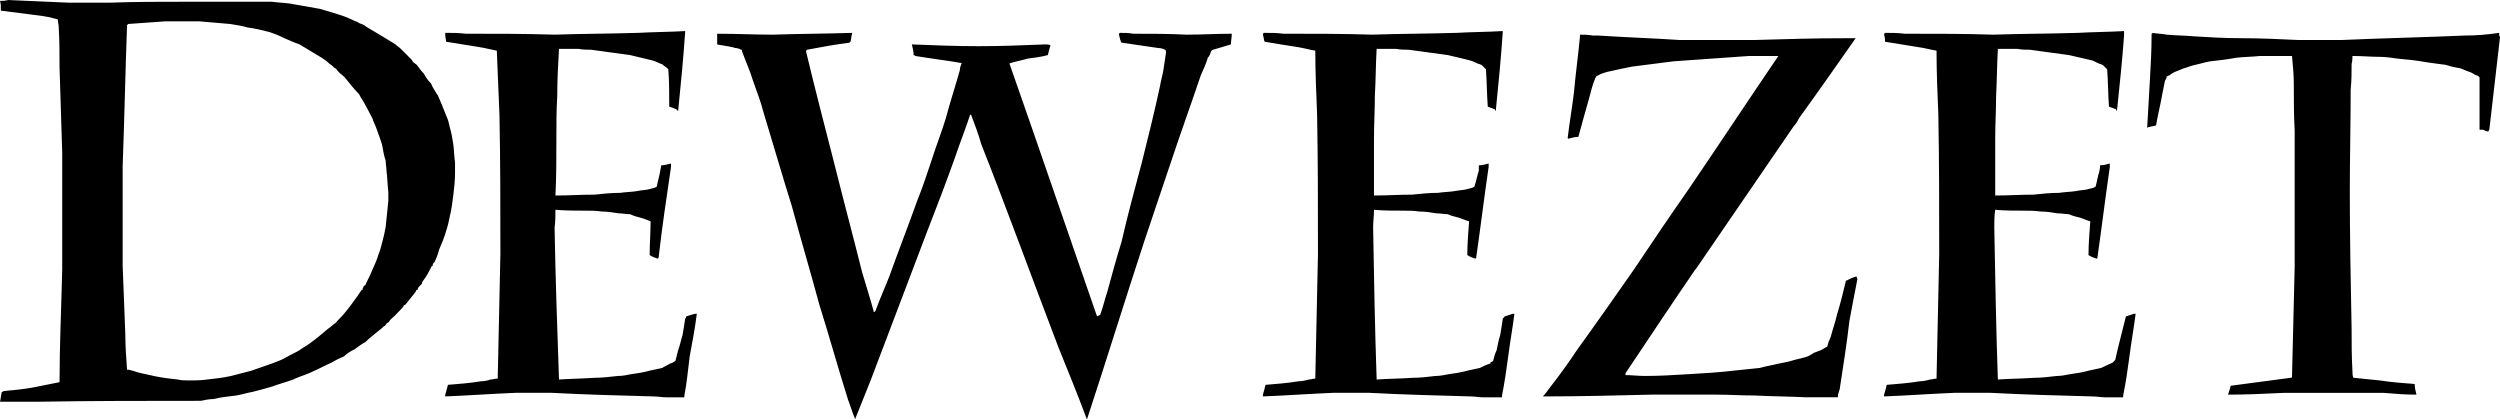 <?xml version="1.0" encoding="UTF-8" standalone="no"?>
<!-- Created with Inkscape (http://www.inkscape.org/) -->

<svg
   xmlns:dc="http://purl.org/dc/elements/1.1/"
   xmlns:cc="http://creativecommons.org/ns#"
   xmlns:rdf="http://www.w3.org/1999/02/22-rdf-syntax-ns#"
   xmlns:svg="http://www.w3.org/2000/svg"
   xmlns="http://www.w3.org/2000/svg"
   xmlns:sodipodi="http://sodipodi.sourceforge.net/DTD/sodipodi-0.dtd"
   xmlns:inkscape="http://www.inkscape.org/namespaces/inkscape"
   width="158.75mm"
   height="26.638mm"
   viewBox="0 0 158.75 26.638"
   version="1.1"
   id="svg65314"
   inkscape:version="0.92.1 r15371"
   sodipodi:docname="Deister- und Weserzeitung (2020-01-12).svg">
  <defs
     id="defs65308" />
  <sodipodi:namedview
     id="base"
     pagecolor="#ffffff"
     bordercolor="#666666"
     borderopacity="1.0"
     inkscape:pageopacity="0.0"
     inkscape:pageshadow="2"
     inkscape:zoom="1.7511526"
     inkscape:cx="343.77346"
     inkscape:cy="37.177039"
     inkscape:document-units="mm"
     inkscape:current-layer="svg65314"
     showgrid="false"
     fit-margin-top="0"
     fit-margin-left="0"
     fit-margin-right="0"
     fit-margin-bottom="0"
     inkscape:window-width="1920"
     inkscape:window-height="1001"
     inkscape:window-x="-9"
     inkscape:window-y="-9"
     inkscape:window-maximized="1" />
  <path
     inkscape:connector-curvature="0"
     id="path10765"
     d="M 54.291,26.583 C 54.122,26.189 54.007,25.791 53.839,25.343 53.216,23.366 52.653,21.334 52.032,19.358 51.468,17.27 50.846,15.18 50.283,13.092 49.661,11.117 49.097,9.143 48.476,7.111 48.31,6.434 48.026,5.757 47.801,5.08 47.633,4.513 47.349,3.894 47.124,3.272 c 0,-0.055 0,-0.114 -0.058,-0.114 -0.112,-0.055 -0.225,-0.111 -0.394,-0.111 -0.114,-0.059 -0.284,-0.059 -0.452,-0.114 h -0.057 C 45.939,2.878 45.77,2.878 45.541,2.82 V 2.142 c 1.186,0 2.371,0.059 3.556,0.059 1.693,-0.059 3.386,-0.059 5.024,-0.114 -0.059,0.17 -0.059,0.339 -0.114,0.564 0,0 -0.055,0 -0.055,0.058 -0.904,0.112 -1.806,0.28 -2.709,0.45 0,0 -0.058,0.059 -0.058,0.114 0.566,2.37 1.185,4.741 1.807,7.167 0.563,2.26 1.185,4.571 1.749,6.831 0.227,0.789 0.507,1.638 0.735,2.485 v 0.055 c 0.057,0 0.057,0 0.112,-0.055 0.283,-0.791 0.622,-1.524 0.904,-2.26 0.564,-1.579 1.186,-3.162 1.749,-4.741 0.339,-0.847 0.622,-1.693 0.902,-2.54 0.284,-0.902 0.623,-1.749 0.902,-2.654 0.284,-1.071 0.623,-2.088 0.906,-3.104 0,-0.168 0.055,-0.283 0.114,-0.452 -0.961,-0.17 -1.922,-0.28 -2.937,-0.45 0,0 -0.055,-0.058 -0.112,-0.058 0,-0.225 -0.058,-0.45 -0.113,-0.677 1.409,0.058 2.82,0.113 4.233,0.113 1.409,0 2.82,-0.055 4.233,-0.113 0.111,0 0.225,0 0.338,0.058 -0.058,0.17 -0.113,0.394 -0.168,0.619 -0.398,0.113 -0.847,0.17 -1.3,0.227 -0.338,0.111 -0.732,0.17 -1.071,0.28 0,0 -0.058,0 -0.058,0.059 1.862,5.305 3.669,10.609 5.532,15.971 l 0.055,0.059 c 0.055,-0.059 0.114,-0.059 0.17,-0.114 0.17,-0.452 0.283,-0.961 0.452,-1.468 0.28,-1.016 0.564,-2.088 0.902,-3.162 0.398,-1.749 0.847,-3.386 1.3,-5.08 0.393,-1.58 0.788,-3.159 1.127,-4.742 0.058,-0.338 0.168,-0.732 0.227,-1.071 0.055,-0.393 0.111,-0.732 0.17,-1.129 0,-0.055 0,-0.111 -0.059,-0.17 C 73.874,3.103 73.704,3.047 73.535,3.047 72.744,2.933 71.956,2.82 71.22,2.708 71.165,2.65 71.165,2.65 71.165,2.595 71.109,2.481 71.109,2.37 71.05,2.201 c 0,-0.059 0,-0.059 0.059,-0.114 0.28,0 0.564,0 0.847,0.055 1.127,0 2.257,0 3.384,0.059 0.96,0 1.92,-0.059 2.878,-0.059 0,0.228 -0.055,0.453 -0.055,0.678 -0.397,0.113 -0.732,0.227 -1.129,0.338 -0.057,0 -0.057,0.059 -0.112,0.059 -0.058,0.17 -0.113,0.338 -0.227,0.45 -0.111,0.397 -0.28,0.735 -0.45,1.129 -0.566,1.693 -1.185,3.386 -1.751,5.08 -0.619,1.807 -1.186,3.556 -1.805,5.363 -1.243,3.78 -2.426,7.619 -3.669,11.399 C 68.455,25.114 67.833,23.591 67.215,22.067 65.577,17.779 63.998,13.431 62.305,9.143 62.136,8.521 61.911,7.957 61.682,7.335 c 0,-0.055 -0.055,-0.055 -0.055,-0.055 0,0 -0.058,0.055 -0.058,0.111 -0.28,0.847 -0.619,1.693 -0.902,2.54 -0.564,1.583 -1.186,3.22 -1.805,4.799 -1.185,3.104 -2.37,6.265 -3.555,9.368 -0.339,0.847 -0.678,1.693 -1.016,2.54 v -0.055 z M 0,25.511 c 0.055,-0.227 0.055,-0.397 0.114,-0.622 0.055,0 0.055,0 0.111,-0.055 0.622,-0.059 1.243,-0.114 1.863,-0.227 0.566,-0.111 1.129,-0.225 1.693,-0.339 0,-2.37 0.114,-4.741 0.17,-7.167 V 9.706 C 3.895,7.9 3.84,6.095 3.781,4.288 c 0,-0.847 0,-1.749 -0.055,-2.595 0,-0.17 -0.055,-0.284 -0.055,-0.453 C 3.556,1.182 3.442,1.185 3.273,1.127 3.104,1.07 2.934,1.07 2.709,1.015 1.863,0.902 0.961,0.788 0.055,0.677 V 0.563 c 0,-0.17 0,-0.339 -0.055,-0.507 0.17,0 0.339,0 0.509,-0.055 1.299,0.055 2.54,0.111 3.839,0.168 H 6.998 c 1.579,-0.058 3.162,-0.058 4.742,-0.058 h 5.528 c 0.398,0.058 0.736,0.058 1.13,0.113 0.622,0.114 1.24,0.225 1.918,0.339 0.397,0.114 0.736,0.225 1.129,0.339 0.394,0.113 0.789,0.283 1.127,0.452 0.059,0 0.17,0.055 0.229,0.111 0.168,0.059 0.338,0.114 0.449,0.228 0.453,0.28 0.961,0.563 1.413,0.847 0.17,0.111 0.28,0.168 0.45,0.28 0.114,0.113 0.228,0.168 0.339,0.283 0.227,0.225 0.452,0.452 0.677,0.677 0.059,0.055 0.059,0.114 0.114,0.17 0.055,0.055 0.168,0.114 0.225,0.17 0.168,0.225 0.283,0.394 0.452,0.563 0.114,0.228 0.283,0.453 0.452,0.622 0.111,0.284 0.28,0.509 0.45,0.791 0.17,0.394 0.339,0.789 0.507,1.241 0.114,0.225 0.17,0.452 0.228,0.732 0.111,0.339 0.17,0.736 0.225,1.075 0.055,0.393 0.055,0.788 0.113,1.185 v 0.678 c 0,0.449 -0.058,0.957 -0.113,1.409 -0.055,0.452 -0.114,0.906 -0.225,1.354 -0.059,0.284 -0.114,0.564 -0.228,0.903 -0.111,0.397 -0.28,0.79 -0.449,1.188 -0.059,0.28 -0.17,0.507 -0.284,0.788 -0.055,0 -0.055,0.059 -0.114,0.114 v 0.114 c 0,-0.003 -0.055,0 -0.055,0 -0.17,0.336 -0.338,0.677 -0.563,0.957 0,0 0,0.058 -0.059,0.058 v 0.111 c -0.055,0.057 -0.111,0.114 -0.17,0.17 -0.055,0.059 -0.111,0.114 -0.111,0.228 -0.058,-0.003 -0.058,0 -0.114,0.055 v 0.055 c -0.224,0.283 -0.452,0.566 -0.677,0.847 0,0 -0.055,0 -0.113,0.059 v 0.055 c -0.28,0.283 -0.509,0.563 -0.789,0.791 -0.055,0.055 -0.114,0.111 -0.114,0.168 -0.055,0.055 -0.113,0.055 -0.168,0.111 0,0 0,0.059 -0.055,0.059 0,0.055 -0.059,0.111 -0.114,0.111 -0.055,0.059 -0.055,0.059 -0.114,0.114 -0.336,0.284 -0.732,0.563 -1.071,0.902 -0.225,0.114 -0.452,0.284 -0.677,0.452 -0.225,0.114 -0.452,0.225 -0.677,0.453 -0.28,0.111 -0.509,0.225 -0.788,0.393 -0.398,0.17 -0.791,0.394 -1.186,0.564 -0.339,0.17 -0.736,0.283 -1.13,0.452 -0.055,0 -0.055,0.055 -0.113,0.055 -0.45,0.17 -0.902,0.284 -1.355,0.453 -0.393,0.113 -0.788,0.224 -1.24,0.338 -0.339,0.055 -0.678,0.17 -1.016,0.225 -0.509,0.059 -1.016,0.114 -1.468,0.229 -0.28,0 -0.505,0.055 -0.789,0.111 -3.442,0 -6.886,0 -10.384,0.058 H 0.564 1.2e-4 Z m 42.269,-0.283 c -0.225,0 -0.507,-0.055 -0.788,-0.055 -2.147,-0.059 -4.292,-0.114 -6.435,-0.228 h -2.315 c -1.465,0.059 -2.99,0.17 -4.458,0.228 V 25.059 c 0.055,-0.17 0.114,-0.394 0.17,-0.622 0.677,-0.055 1.411,-0.111 2.088,-0.225 0.227,0 0.452,-0.055 0.622,-0.114 0.17,0 0.283,-0.055 0.452,-0.055 0.055,-2.654 0.111,-5.249 0.17,-7.902 0,-2.934 0,-5.926 -0.059,-8.861 C 31.66,5.926 31.605,4.571 31.547,3.217 31.208,3.158 30.813,3.047 30.42,2.988 29.742,2.878 29.065,2.763 28.329,2.65 c 0,-0.111 -0.055,-0.28 -0.055,-0.45 V 2.086 c 0.453,0 0.847,0 1.3,0.055 1.862,0 3.78,0 5.642,0.059 1.749,-0.059 3.556,-0.059 5.305,-0.114 1.016,-0.055 1.976,-0.055 2.99,-0.113 -0.111,1.693 -0.28,3.386 -0.45,5.08 0,0 -0.059,-0.057 -0.114,-0.112 -0.113,-0.058 -0.283,-0.113 -0.45,-0.168 0,-0.791 0,-1.583 -0.058,-2.371 C 42.383,4.344 42.269,4.233 42.155,4.174 42.1,4.119 42.044,4.063 41.987,4.063 41.819,4.005 41.65,3.894 41.423,3.835 40.973,3.724 40.465,3.61 40.013,3.497 39.167,3.386 38.32,3.272 37.529,3.158 c -0.28,0 -0.509,0 -0.789,-0.055 H 35.496 c -0.055,0.961 -0.111,1.977 -0.111,2.992 -0.055,0.902 -0.055,1.805 -0.055,2.709 0,1.186 0,2.426 -0.059,3.611 0.847,0 1.638,-0.055 2.485,-0.055 0.564,-0.059 1.071,-0.114 1.634,-0.114 0.339,-0.055 0.736,-0.055 1.075,-0.113 0.225,-0.057 0.507,-0.057 0.732,-0.112 0.17,-0.058 0.339,-0.058 0.509,-0.168 0.055,-0.339 0.168,-0.678 0.224,-1.016 0,-0.114 0.057,-0.229 0.057,-0.339 0.168,0 0.397,-0.058 0.622,-0.114 v 0.225 c -0.284,1.922 -0.564,3.784 -0.789,5.76 0,-0.003 -0.058,0.055 -0.058,0.055 -0.17,-0.058 -0.339,-0.114 -0.509,-0.225 0,-0.679 0.059,-1.413 0.059,-2.145 -0.17,-0.059 -0.397,-0.17 -0.622,-0.225 -0.225,-0.059 -0.453,-0.114 -0.677,-0.227 -0.225,0 -0.509,-0.055 -0.734,-0.055 -0.338,-0.059 -0.736,-0.114 -1.074,-0.114 -0.339,-0.055 -0.677,-0.055 -1.016,-0.055 -0.619,0 -1.241,0 -1.918,-0.055 0,0.393 0,0.732 -0.055,1.127 0.055,3.217 0.17,6.434 0.28,9.651 0.736,-0.055 1.524,-0.055 2.26,-0.111 0.507,0 0.957,-0.059 1.466,-0.114 0.283,0 0.566,-0.055 0.847,-0.113 0.397,-0.055 0.791,-0.111 1.185,-0.225 0.284,-0.055 0.509,-0.114 0.791,-0.17 0.17,-0.114 0.339,-0.17 0.509,-0.284 0.111,0 0.224,-0.111 0.338,-0.168 0.055,-0.225 0.111,-0.45 0.17,-0.678 0.111,-0.279 0.17,-0.618 0.28,-0.957 0.059,-0.338 0.114,-0.677 0.17,-1.074 0.058,0 0.058,-0.055 0.058,-0.111 0.17,-0.059 0.339,-0.114 0.564,-0.17 h 0.114 c -0.114,0.902 -0.284,1.804 -0.453,2.709 -0.113,0.847 -0.17,1.634 -0.338,2.481 v 0.114 h -1.186 z m 51.864,0 c -0.227,0 -0.507,-0.055 -0.735,-0.055 -2.143,-0.059 -4.29,-0.114 -6.435,-0.228 h -2.311 c -1.47,0.059 -2.934,0.17 -4.458,0.228 V 25.059 c 0.055,-0.17 0.111,-0.394 0.168,-0.622 0.678,-0.055 1.411,-0.111 2.088,-0.225 0.225,0 0.452,-0.055 0.677,-0.114 0.114,0 0.225,-0.055 0.394,-0.055 0.059,-2.654 0.114,-5.249 0.17,-7.902 0,-2.934 0,-5.926 -0.055,-8.861 C 83.581,5.926 83.522,4.571 83.522,3.217 83.128,3.158 82.79,3.047 82.395,2.988 81.659,2.878 80.982,2.763 80.305,2.65 c -0.055,-0.111 -0.055,-0.28 -0.111,-0.45 0,0 0,-0.059 0.055,-0.114 0.393,0 0.847,0 1.24,0.055 1.922,0 3.784,0 5.646,0.059 1.75,-0.059 3.554,-0.059 5.36,-0.114 0.961,-0.055 1.977,-0.055 2.934,-0.113 C 95.319,3.667 95.15,5.36 94.98,7.053 c 0,0 -0.058,-0.057 -0.058,-0.112 C 94.753,6.883 94.642,6.828 94.473,6.773 94.414,5.982 94.414,5.19 94.358,4.401 94.303,4.344 94.189,4.233 94.133,4.174 94.076,4.119 93.965,4.063 93.906,4.063 93.737,4.005 93.567,3.894 93.342,3.835 92.89,3.724 92.44,3.61 91.933,3.497 91.086,3.386 90.295,3.272 89.448,3.158 c -0.225,0 -0.507,0 -0.791,-0.055 H 87.416 c -0.055,0.961 -0.055,1.977 -0.113,2.992 0,0.902 -0.055,1.805 -0.055,2.709 v 3.611 c 0.791,0 1.638,-0.055 2.426,-0.055 0.566,-0.059 1.074,-0.114 1.638,-0.114 0.338,-0.055 0.732,-0.055 1.071,-0.113 0.283,-0.057 0.507,-0.057 0.736,-0.112 0.168,-0.058 0.338,-0.058 0.507,-0.168 0.111,-0.339 0.17,-0.678 0.28,-1.016 v -0.339 c 0.227,0 0.397,-0.058 0.622,-0.114 v 0.225 c -0.283,1.922 -0.507,3.784 -0.791,5.76 0,-0.003 0,0.055 -0.055,0.055 -0.17,-0.058 -0.339,-0.114 -0.507,-0.225 0,-0.679 0.055,-1.413 0.113,-2.145 -0.227,-0.059 -0.452,-0.17 -0.622,-0.225 -0.225,-0.059 -0.507,-0.114 -0.732,-0.227 -0.227,0 -0.452,-0.055 -0.736,-0.055 -0.338,-0.059 -0.677,-0.114 -1.071,-0.114 -0.338,-0.055 -0.677,-0.055 -1.016,-0.055 -0.622,0 -1.24,0 -1.862,-0.055 0,0.393 -0.055,0.732 -0.055,1.127 0.055,3.217 0.111,6.434 0.224,9.651 0.734,-0.055 1.525,-0.055 2.316,-0.111 0.449,0 0.957,-0.059 1.409,-0.114 0.284,0 0.564,-0.055 0.847,-0.113 0.394,-0.055 0.791,-0.111 1.186,-0.225 0.283,-0.055 0.507,-0.114 0.791,-0.17 0.224,-0.114 0.449,-0.225 0.677,-0.284 v -0.055 c 0.055,-0.055 0.111,-0.055 0.17,-0.113 0.055,-0.225 0.111,-0.45 0.224,-0.678 0.057,-0.279 0.114,-0.618 0.225,-0.957 0.059,-0.338 0.114,-0.677 0.17,-1.074 0.055,0 0.055,-0.055 0.114,-0.111 0.17,-0.059 0.338,-0.114 0.507,-0.17 h 0.111 c -0.111,0.902 -0.28,1.804 -0.393,2.709 -0.114,0.847 -0.225,1.634 -0.394,2.481 V 25.229 H 94.133 Z m 20.541,0 c -1.071,-0.055 -2.143,-0.055 -3.273,-0.114 -0.791,0 -1.638,-0.055 -2.485,-0.055 h -4.005 c -2.315,0.055 -4.572,0.114 -6.887,0.114 h -0.055 c 0.17,-0.17 0.284,-0.339 0.452,-0.566 0.619,-0.789 1.186,-1.58 1.75,-2.427 1.185,-1.638 2.37,-3.331 3.555,-5.024 1.13,-1.693 2.313,-3.442 3.497,-5.135 1.922,-2.822 3.784,-5.646 5.703,-8.466 h -1.863 c -1.579,0.112 -3.162,0.225 -4.797,0.339 -0.847,0.111 -1.749,0.225 -2.653,0.339 -0.564,0.111 -1.071,0.224 -1.58,0.338 -0.168,0.055 -0.393,0.111 -0.563,0.225 -0.059,0 -0.114,0.055 -0.17,0.17 -0.17,0.394 -0.283,0.847 -0.397,1.299 -0.225,0.789 -0.45,1.579 -0.677,2.426 -0.225,0 -0.394,0.057 -0.619,0.114 -0.059,0 -0.059,-0.058 -0.059,-0.058 0.114,-0.958 0.284,-1.918 0.398,-2.879 0.111,-1.241 0.28,-2.426 0.393,-3.667 0.225,0 0.509,0 0.791,0.055 h 0.339 c 1.749,0.114 3.442,0.17 5.19,0.284 h 4.741 c 1.977,-0.059 3.895,-0.114 5.869,-0.114 h 0.566 c -1.186,1.693 -2.37,3.386 -3.556,5.024 -0.114,0.17 -0.17,0.338 -0.284,0.45 0,0 0,0.058 -0.055,0.058 -2.086,3.049 -4.178,6.096 -6.264,9.143 0,0 -0.055,0 -0.055,0.055 -1.468,2.147 -2.934,4.347 -4.403,6.549 v 0.113 c 0.394,0 0.791,0.055 1.241,0.055 0.904,0 1.862,-0.055 2.764,-0.113 0.961,-0.055 1.922,-0.111 2.879,-0.225 0.566,-0.055 1.075,-0.114 1.638,-0.17 0.394,-0.114 0.791,-0.17 1.241,-0.284 0.283,-0.055 0.622,-0.111 0.96,-0.224 0.225,-0.055 0.45,-0.114 0.678,-0.17 0.224,-0.055 0.393,-0.17 0.563,-0.284 0.17,-0.055 0.284,-0.111 0.452,-0.17 0.112,-0.055 0.28,-0.168 0.394,-0.224 0.055,-0.225 0.114,-0.394 0.225,-0.623 0.114,-0.449 0.283,-0.902 0.397,-1.409 0.225,-0.736 0.394,-1.409 0.564,-2.145 0.225,-0.111 0.452,-0.225 0.677,-0.28 0,0 0,0.055 0.055,0.17 -0.17,0.843 -0.339,1.749 -0.507,2.65 -0.17,1.468 -0.394,2.878 -0.619,4.346 -0.059,0.17 -0.114,0.339 -0.114,0.509 h -2.031 z m 18.963,0 c -0.227,0 -0.511,-0.055 -0.791,-0.055 -2.145,-0.059 -4.288,-0.114 -6.434,-0.228 h -2.313 c -1.468,0.059 -2.937,0.17 -4.46,0.228 V 25.059 c 0.059,-0.17 0.114,-0.394 0.17,-0.622 0.677,-0.055 1.413,-0.111 2.09,-0.225 0.225,0 0.45,-0.055 0.677,-0.114 0.111,0 0.225,-0.055 0.394,-0.055 0.055,-2.654 0.114,-5.249 0.17,-7.902 0,-2.934 0,-5.926 -0.055,-8.861 -0.059,-1.354 -0.114,-2.709 -0.114,-4.063 -0.394,-0.059 -0.732,-0.17 -1.186,-0.228 -0.677,-0.111 -1.354,-0.225 -2.086,-0.338 0,-0.111 0,-0.28 -0.059,-0.45 0,0 0,-0.059 0.059,-0.114 0.393,0 0.847,0 1.24,0.055 1.918,0 3.781,0 5.644,0.059 1.749,-0.059 3.556,-0.059 5.362,-0.114 0.957,-0.055 1.918,-0.055 2.934,-0.113 v 0.283 c -0.114,1.579 -0.284,3.162 -0.452,4.797 0,0 -0.055,-0.057 -0.055,-0.112 -0.17,-0.058 -0.284,-0.113 -0.453,-0.168 -0.055,-0.791 -0.055,-1.583 -0.113,-2.371 -0.057,-0.058 -0.167,-0.168 -0.225,-0.227 -0.055,-0.055 -0.17,-0.111 -0.225,-0.111 -0.17,-0.059 -0.339,-0.17 -0.509,-0.229 -0.507,-0.111 -0.96,-0.225 -1.468,-0.338 -0.847,-0.111 -1.634,-0.225 -2.481,-0.339 -0.228,0 -0.509,0 -0.791,-0.055 h -1.241 c -0.058,0.961 -0.058,1.977 -0.113,2.992 0,0.902 -0.057,1.805 -0.057,2.709 v 3.611 c 0.789,0 1.635,-0.055 2.427,-0.055 0.563,-0.059 1.071,-0.114 1.638,-0.114 0.338,-0.055 0.677,-0.055 1.071,-0.113 0.224,-0.057 0.507,-0.057 0.732,-0.112 0.17,-0.058 0.338,-0.058 0.507,-0.168 0.055,-0.228 0.114,-0.453 0.17,-0.736 0.059,-0.17 0.114,-0.394 0.114,-0.619 0.225,0 0.393,-0.058 0.618,-0.114 v 0.225 c -0.28,1.922 -0.505,3.784 -0.788,5.76 0,-0.003 0,0.055 -0.059,0.055 -0.168,-0.058 -0.336,-0.114 -0.505,-0.225 0,-0.679 0.057,-1.413 0.112,-2.145 -0.225,-0.059 -0.45,-0.17 -0.619,-0.225 -0.227,-0.059 -0.507,-0.114 -0.736,-0.227 -0.225,0 -0.45,-0.055 -0.732,-0.055 -0.339,-0.059 -0.677,-0.114 -1.071,-0.114 -0.339,-0.055 -0.677,-0.055 -1.016,-0.055 -0.622,0 -1.243,0 -1.863,-0.055 -0.058,0.393 -0.058,0.732 -0.058,1.127 0.058,3.217 0.114,6.434 0.227,9.651 0.734,-0.055 1.524,-0.055 2.313,-0.111 0.452,0 0.961,-0.059 1.413,-0.114 0.28,0 0.563,-0.055 0.847,-0.113 0.394,-0.055 0.788,-0.111 1.185,-0.225 0.28,-0.055 0.505,-0.114 0.789,-0.17 0.227,-0.114 0.507,-0.225 0.736,-0.339 0.055,-0.055 0.111,-0.113 0.168,-0.168 0.057,-0.225 0.112,-0.509 0.17,-0.734 0.167,-0.679 0.336,-1.354 0.509,-2.031 0.168,-0.059 0.338,-0.114 0.505,-0.17 h 0.113 c -0.113,0.902 -0.28,1.804 -0.393,2.709 -0.114,0.847 -0.225,1.634 -0.398,2.481 v 0.114 h -1.182 z m 7.842,-0.17 c 0.058,-0.17 0.113,-0.339 0.172,-0.563 1.296,-0.17 2.595,-0.339 3.836,-0.509 0,0 0.055,0 0.055,-0.059 0.058,-2.315 0.114,-4.682 0.17,-6.997 V 8.297 c -0.055,-0.961 -0.055,-1.922 -0.055,-2.937 0,-0.564 -0.057,-1.241 -0.114,-1.805 h -2.032 c -0.507,0.055 -1.016,0.055 -1.52,0.112 -0.566,0.113 -1.13,0.168 -1.638,0.227 -0.339,0.055 -0.678,0.17 -0.961,0.225 -0.28,0.055 -0.507,0.17 -0.732,0.225 -0.17,0.058 -0.394,0.17 -0.564,0.227 -0.114,0.055 -0.227,0.111 -0.338,0.225 h -0.059 c 0,0 -0.055,0.055 -0.111,0.055 0,0.114 -0.059,0.17 -0.114,0.284 -0.055,0.283 -0.114,0.563 -0.17,0.847 -0.113,0.677 -0.283,1.299 -0.393,1.976 -0.114,0.055 -0.284,0.055 -0.453,0.111 -0.055,0 -0.055,0 -0.113,0.059 0.058,-0.961 0.113,-1.977 0.168,-2.937 0.059,-1.016 0.114,-2.032 0.114,-3.049 0.055,0 0.055,0 0.055,-0.055 0.284,0.055 0.622,0.055 0.906,0.114 0.618,0.055 1.185,0.055 1.804,0.111 0.961,0.059 1.918,0.114 2.934,0.114 1.185,0 2.37,0.055 3.614,0.114 h 2.765 c 2.595,-0.114 5.19,-0.17 7.844,-0.284 0.677,0 1.409,-0.055 2.145,-0.17 0,0.114 0,0.17 0.055,0.284 -0.225,1.973 -0.452,3.894 -0.677,5.867 -0.055,0.059 -0.055,0.114 -0.055,0.114 -0.114,0 -0.228,-0.055 -0.339,-0.114 H 157.451 V 6.264 4.91 c -0.055,-0.059 -0.111,-0.114 -0.17,-0.114 -0.17,-0.055 -0.28,-0.17 -0.45,-0.225 -0.168,-0.058 -0.338,-0.114 -0.566,-0.227 -0.338,-0.055 -0.618,-0.111 -0.957,-0.225 -0.452,-0.055 -0.847,-0.114 -1.243,-0.17 -0.619,-0.114 -1.186,-0.17 -1.804,-0.225 -0.394,-0.058 -0.791,-0.114 -1.13,-0.114 -0.563,0 -1.129,-0.055 -1.749,-0.055 0,0.112 0,0.28 -0.055,0.509 0,0.507 0,1.071 -0.059,1.634 0,2.145 -0.055,4.292 -0.055,6.435 0,2.878 0.055,5.814 0.114,8.749 0,0.906 0,1.807 0.055,2.709 0,0.17 0,0.227 0.055,0.397 0.564,0.055 1.13,0.111 1.693,0.17 0.677,0.111 1.468,0.17 2.202,0.225 0,0.225 0.055,0.452 0.113,0.677 -0.736,0 -1.409,-0.055 -2.086,-0.114 h -6.324 c -1.185,0.059 -2.37,0.114 -3.555,0.114 z M 11.963,24.157 c -0.224,0 -0.449,0 -0.677,-0.059 -0.507,-0.055 -1.016,-0.111 -1.524,-0.225 -0.45,-0.113 -0.902,-0.168 -1.354,-0.338 -0.055,0 -0.17,-0.055 -0.225,-0.055 H 8.069 C 8.014,22.744 7.959,22.012 7.959,21.278 7.9,19.81 7.844,18.342 7.789,16.877 v -3.954 -2.37 c 0.111,-2.992 0.17,-5.982 0.28,-8.974 0.059,0 0.059,-0.055 0.059,-0.055 0.788,-0.059 1.579,-0.114 2.37,-0.17 h 2.143 c 0.622,0.055 1.299,0.111 1.976,0.17 0.339,0.055 0.732,0.111 1.127,0.225 0.452,0.055 0.906,0.168 1.354,0.283 0.339,0.111 0.623,0.225 0.961,0.394 0.284,0.114 0.622,0.283 0.961,0.394 0.45,0.283 0.957,0.566 1.409,0.847 0.17,0.113 0.339,0.227 0.509,0.397 0.114,0.055 0.225,0.17 0.338,0.28 h 0.055 c 0.059,0.113 0.17,0.227 0.284,0.338 h 0.055 c 0,0.059 0.055,0.114 0.114,0.114 0,0.055 0.055,0.055 0.055,0.055 0.338,0.397 0.622,0.791 0.961,1.13 0.111,0.225 0.283,0.452 0.393,0.677 0.17,0.283 0.284,0.563 0.453,0.847 0.055,0.225 0.168,0.394 0.224,0.563 0.114,0.339 0.284,0.736 0.394,1.13 0.059,0.338 0.114,0.677 0.228,1.016 0,0.225 0.055,0.452 0.055,0.677 0.055,0.394 0.055,0.847 0.113,1.299 v 0.564 c -0.058,0.507 -0.113,1.074 -0.168,1.638 -0.059,0.338 -0.114,0.618 -0.228,1.015 -0.055,0.225 -0.111,0.453 -0.225,0.734 -0.111,0.393 -0.283,0.736 -0.452,1.129 -0.111,0.284 -0.28,0.564 -0.394,0.847 -0.055,0 -0.111,0.055 -0.111,0.114 -0.059,0.055 -0.059,0.111 -0.059,0.17 0,-0.004 -0.055,0 -0.055,0 -0.058,0.111 -0.168,0.225 -0.227,0.338 -0.28,0.394 -0.564,0.789 -0.847,1.127 -0.17,0.228 -0.394,0.398 -0.564,0.622 -0.168,0.114 -0.338,0.284 -0.507,0.394 -0.339,0.284 -0.732,0.622 -1.127,0.906 -0.227,0.17 -0.452,0.28 -0.677,0.449 -0.284,0.17 -0.566,0.284 -0.847,0.453 -0.284,0.17 -0.622,0.283 -0.906,0.393 -0.449,0.17 -0.847,0.284 -1.295,0.453 -0.453,0.114 -0.847,0.225 -1.3,0.338 -0.507,0.114 -1.016,0.17 -1.524,0.225 -0.394,0.059 -0.788,0.059 -1.186,0.059"
     style="fill:#000000;fill-opacity:1;fill-rule:evenodd;stroke:none;stroke-width:0.308"
     sodipodi:nodetypes="cccccccccccccccccccccccccccccccccsccccccccccccccccccccccccccccccccccccccccccccccccccccccccsccccsccccccccccccccccccccscccccccccccccccccccccccccccccccccccccccccccccccccccccccscccccccccccccccccsccccccccccccccccccsccccccccccccccccccccccccccccccccccccccccccccccccccccccsccccccccccccccccccsccccccccccccccccccccccccscsccccccccccccccccccccccsccccccccscccccccccccccccccccccccccccccccccccccccccccccccccccccsccccccccccccccccccscccccccccccccccccccccccccsccccccccccccccccccccscccccccccccccccccscccsccccccccccccccsccccccccccccccccccccccccccccccccccccccccccccccccccc" />
</svg>
